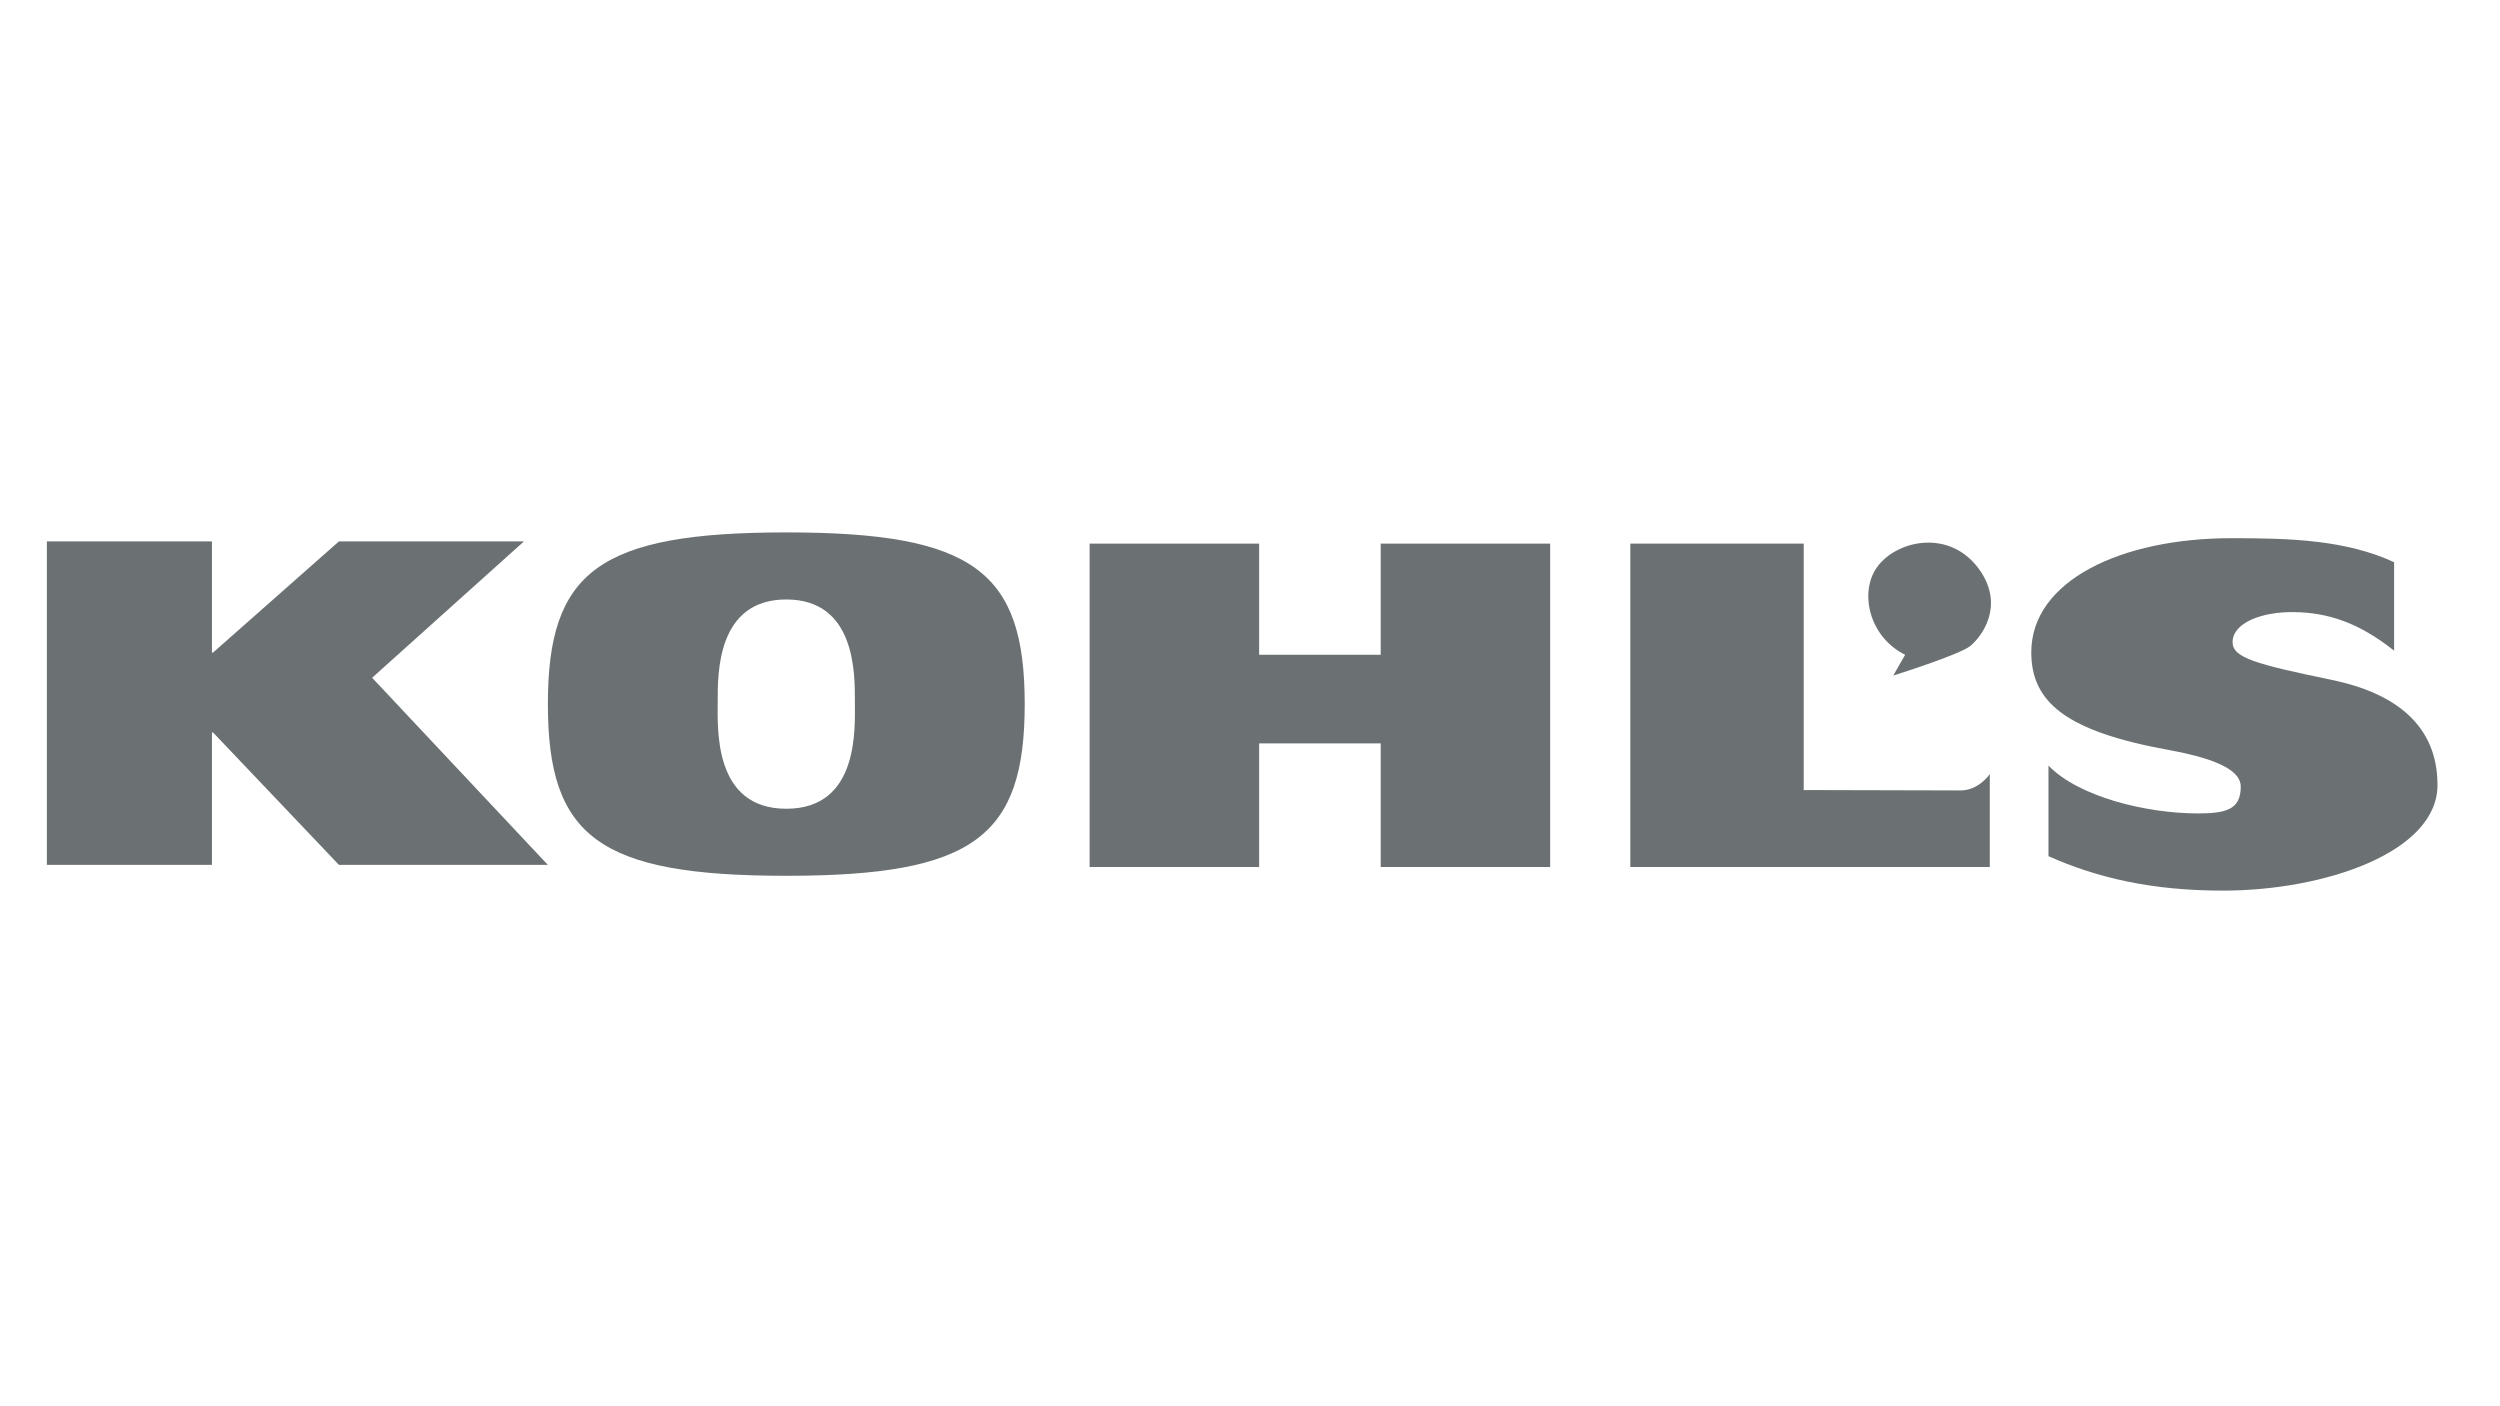 <svg xmlns="http://www.w3.org/2000/svg" fill="none" viewBox="0 0 160 90" height="90" width="160">
<path fill="#6B7172" d="M3 34.65H13.565V41.765H13.634L21.69 34.65H33.533L23.816 43.376L35.059 55.35H21.69L13.634 46.877H13.565V55.35H3V34.65Z"></path>
<path fill="#6B7172" d="M50.323 51.76C55.022 51.76 54.712 46.562 54.712 44.845C54.712 43.129 54.764 38.366 50.323 38.366C45.88 38.366 45.934 43.129 45.934 44.845C45.934 46.562 45.62 51.76 50.323 51.76ZM50.323 34.074C62.319 34.074 65.582 36.568 65.582 45.062C65.582 53.557 62.319 56.051 50.323 56.051C38.326 56.051 35.064 53.557 35.064 45.062C35.064 36.568 38.326 34.074 50.323 34.074Z"></path>
<path fill="#6B7172" d="M88.365 47.577V55.489H99.211V34.791H88.365V41.905H80.584V34.791H69.735V55.489H80.584V47.577H88.365Z"></path>
<path fill="#6B7172" d="M104.34 34.791H115.438V50.563C115.438 50.563 124.296 50.588 125.473 50.588C126.651 50.588 127.347 49.54 127.347 49.54V55.489H104.34V34.791Z"></path>
<path fill="#6B7172" d="M153.223 41.643C150.927 39.821 148.959 39.209 146.843 39.175C144.775 39.139 142.886 39.852 142.886 41.1C142.886 42.085 144.299 42.493 149.238 43.514C153.297 44.356 156 46.412 156 50.238C156 54.557 148.753 57 142.271 57C137.721 57 134.228 56.187 131.102 54.796V48.999C133.034 50.998 137.357 52.059 140.669 52.059C142.506 52.059 143.408 51.792 143.408 50.343C143.408 49.446 142.262 48.628 138.794 47.998C132.222 46.804 130.002 44.939 130.002 41.75C130.002 37.169 135.745 34.443 142.823 34.443C146.638 34.443 150.142 34.56 153.223 35.981V41.643Z"></path>
<path fill="#6B7172" d="M121.169 43.235L121.929 41.905C119.642 40.783 118.967 37.93 120.129 36.302C121.378 34.551 124.847 33.801 126.72 36.511C128.315 38.824 126.789 40.783 126.096 41.345C125.404 41.905 121.169 43.235 121.169 43.235Z"></path>
</svg>
